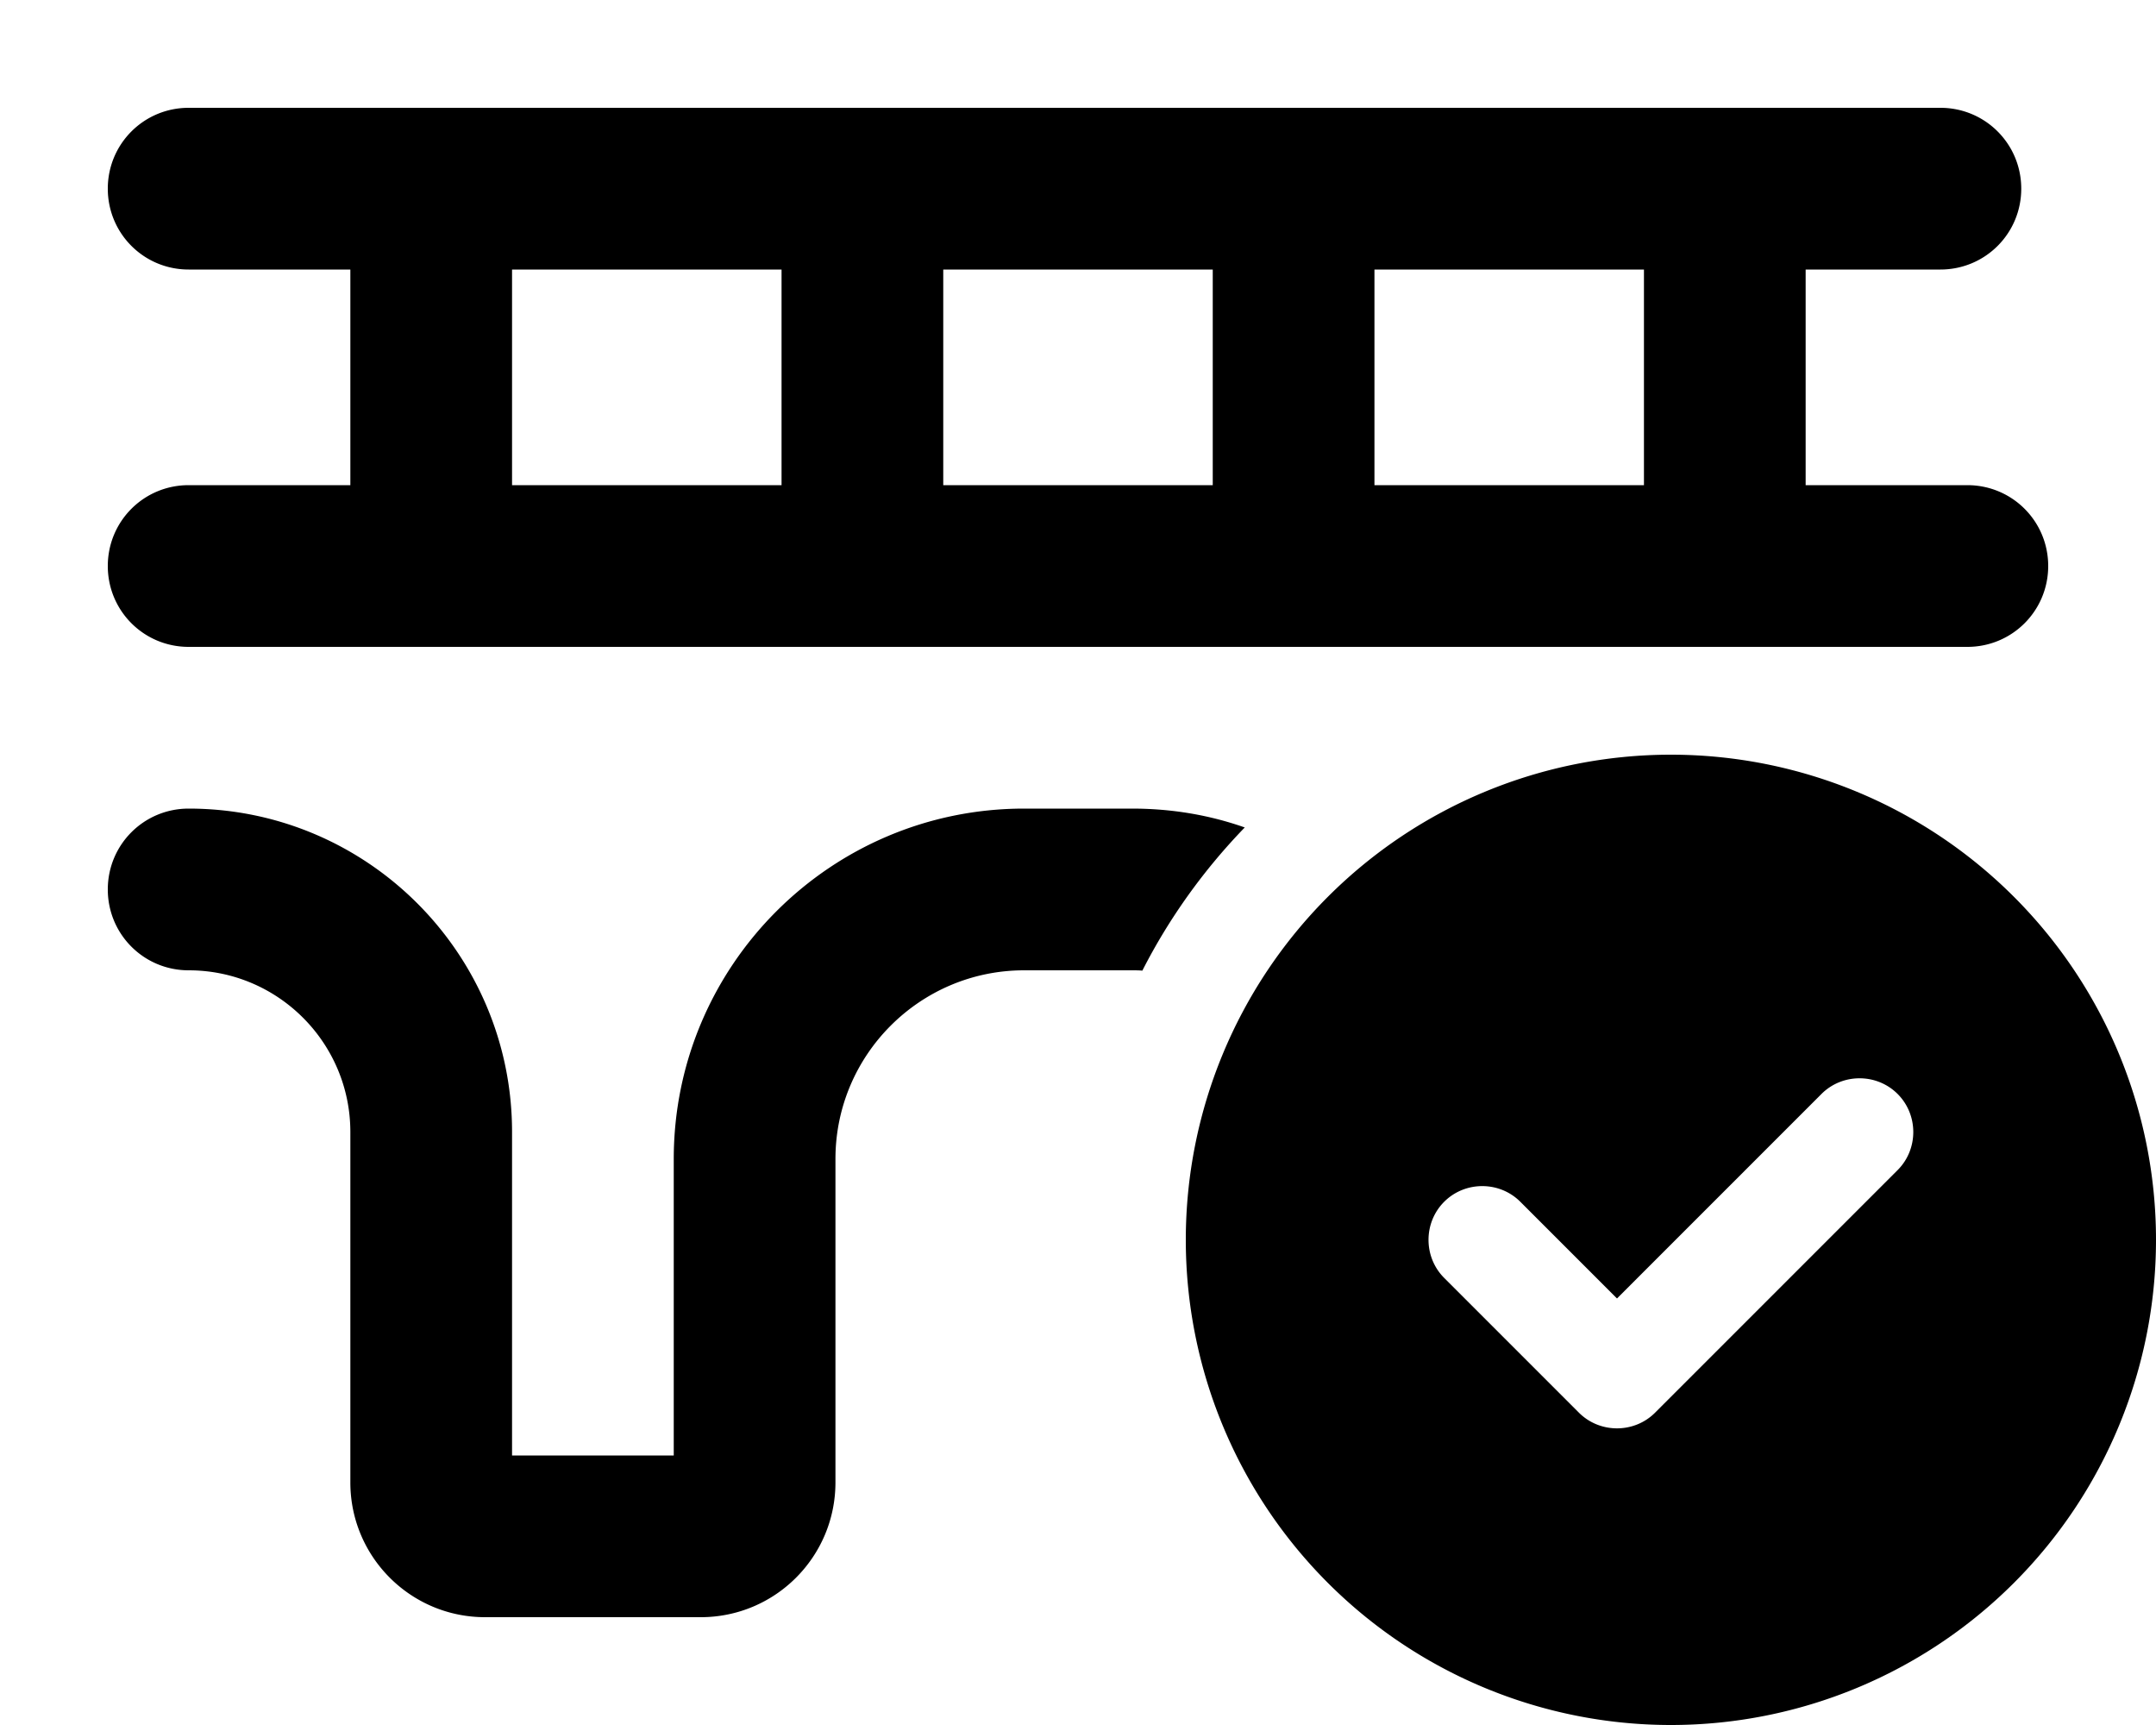 <svg xmlns="http://www.w3.org/2000/svg" viewBox="0 0 640 512"><!--! Font Awesome Pro 6.6.0 by @fontawesome - https://fontawesome.com License - https://fontawesome.com/license (Commercial License) Copyright 2024 Fonticons, Inc. --><path d="M56 32C42.7 32 32 42.7 32 56s10.7 24 24 24l48 0 0 64-48 0c-13.3 0-24 10.7-24 24s10.7 24 24 24l72 0 128 0 240 0 88 0c13.3 0 24-10.7 24-24s-10.7-24-24-24l-48 0 0-64 40 0c13.3 0 24-10.7 24-24s-10.7-24-24-24L56 32zM339.1 288.1c8-15.7 18.3-30 30.4-42.5C359 241.9 347.8 240 336 240l-32 0c-57.4 0-104 46.6-104 104l0 88-48 0 0-96c0-53-43-96-96-96c-13.3 0-24 10.7-24 24s10.7 24 24 24c26.5 0 48 21.5 48 48l0 104c0 22.1 17.9 40 40 40l64 0c22.1 0 40-17.9 40-40l0-96c0-30.9 25.1-56 56-56l32 0c1.1 0 2.1 0 3.1 .1zM488 80l0 64-80 0 0-64 80 0zM360 80l0 64-80 0 0-64 80 0zM232 80l0 64-80 0 0-64 80 0zM640 368a144 144 0 1 0 -288 0 144 144 0 1 0 288 0zm-99.3-43.3c6.2-6.2 16.4-6.2 22.6 0s6.2 16.4 0 22.6l-72 72c-6.2 6.2-16.4 6.2-22.6 0l-40-40c-6.2-6.2-6.2-16.4 0-22.6s16.4-6.2 22.6 0L480 385.4l60.7-60.7z"/></svg>
